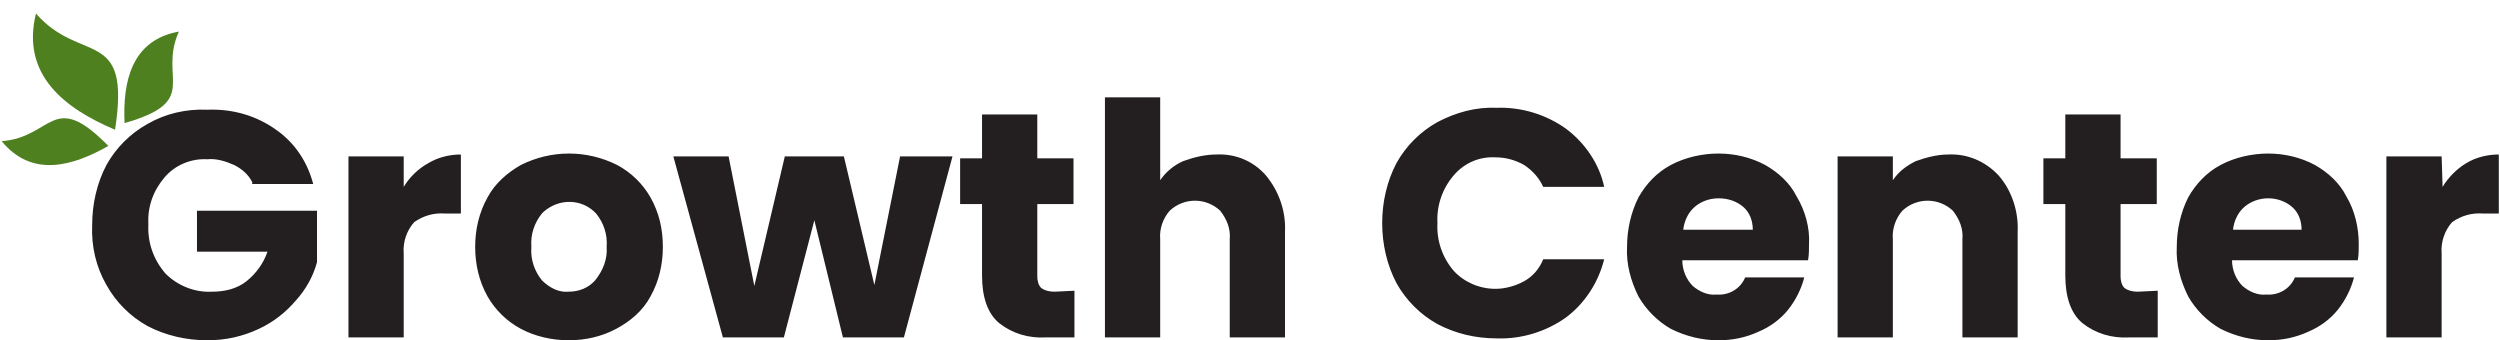 <svg enable-background="new 0 0 262.4 35.7" viewBox="0 0 262.4 35.7" xmlns="http://www.w3.org/2000/svg"><g transform="translate(-51.726 -5389.584)"><path d="m78.2 5408.7c-.4-.8-1.1-1.4-1.9-1.8-.9-.4-1.9-.7-2.8-.6-1.7-.1-3.4.6-4.5 1.9-1.2 1.4-1.8 3.1-1.7 4.9-.1 1.9.5 3.7 1.8 5.2 1.3 1.3 3.1 2 4.9 1.9 1.3 0 2.6-.3 3.6-1.1s1.8-1.9 2.2-3.1h-7.4v-4.3h12.6v5.4c-.4 1.5-1.2 2.9-2.2 4-1.1 1.3-2.4 2.3-3.9 3-1.7.8-3.5 1.2-5.4 1.2-2.2 0-4.4-.5-6.3-1.5-1.8-1-3.3-2.5-4.3-4.3-1.1-1.9-1.6-4.1-1.5-6.3 0-2.2.5-4.4 1.5-6.3 1-1.8 2.5-3.3 4.3-4.3 1.9-1.1 4.1-1.6 6.3-1.5 2.6-.1 5.1.6 7.2 2.1 2 1.4 3.3 3.4 3.9 5.7h-6.4zm15.9.5c.6-1 1.5-1.9 2.6-2.5 1-.6 2.2-.9 3.4-.9v6.2h-1.6c-1.2-.1-2.3.2-3.3.9-.8.9-1.2 2.1-1.1 3.3v8.8h-5.8v-19h5.8zm17.3 16.1c-1.7 0-3.5-.4-5-1.2s-2.7-2-3.5-3.4c-.9-1.6-1.3-3.4-1.3-5.2s.4-3.6 1.3-5.2c.8-1.5 2.1-2.6 3.5-3.4 3.2-1.6 6.9-1.6 10.1 0 1.5.8 2.7 2 3.5 3.4.9 1.6 1.3 3.3 1.3 5.2 0 1.8-.4 3.6-1.3 5.2-.8 1.5-2.1 2.6-3.6 3.4s-3.2 1.2-5 1.2zm0-5.1c1.1 0 2.1-.4 2.8-1.2.8-1 1.3-2.2 1.2-3.5.1-1.3-.3-2.5-1.1-3.5-1.5-1.6-3.9-1.6-5.5-.2-.1.1-.1.1-.2.2-.8 1-1.2 2.2-1.1 3.5-.1 1.3.3 2.5 1.1 3.5.8.8 1.8 1.3 2.8 1.2zm40.3-14.2-5.1 19h-6.4l-3-12.3-3.2 12.3h-6.4l-5.2-19h5.8l2.7 13.6 3.2-13.6h6.2l3.2 13.5 2.7-13.5zm12.8 14.1v4.9h-3c-1.8.1-3.5-.4-4.9-1.5-1.2-1-1.8-2.7-1.8-5v-7.5h-2.3v-4.8h2.3v-4.6h5.8v4.6h3.8v4.8h-3.8v7.6c0 .4.1.9.4 1.2.4.3.9.4 1.4.4zm14.9-14.3c2-.1 3.9.7 5.2 2.2 1.4 1.7 2.1 3.8 2 5.9v11.1h-5.8v-10.3c.1-1.1-.3-2.1-1-3-1.5-1.4-3.8-1.4-5.3 0-.7.8-1.1 1.9-1 3v10.3h-5.8v-25.2h5.8v8.7c.6-.9 1.5-1.6 2.4-2 1.1-.4 2.3-.7 3.5-.7zm17.4 7.2c0-2.2.5-4.4 1.5-6.3 1-1.8 2.5-3.3 4.3-4.3 1.9-1 4-1.6 6.2-1.5 2.6-.1 5.2.7 7.3 2.2 2 1.5 3.5 3.7 4 6.1h-6.4c-.4-.9-1.1-1.7-2-2.3-.9-.5-1.9-.8-3-.8-1.7-.1-3.3.6-4.4 1.9-1.2 1.4-1.8 3.2-1.7 5-.1 1.8.5 3.6 1.7 5 1.1 1.2 2.7 1.9 4.4 1.9 1 0 2.1-.3 3-.8s1.6-1.3 2-2.3h6.4c-.6 2.4-2 4.6-4 6.1-2.1 1.5-4.7 2.3-7.3 2.2-2.2 0-4.3-.5-6.2-1.5-1.8-1-3.3-2.5-4.3-4.3-1-1.9-1.5-4.1-1.5-6.3zm44.8 2.2c0 .6 0 1.1-.1 1.7h-13.2c0 1 .4 2 1.1 2.7.7.6 1.6 1 2.5.9 1.3.1 2.5-.6 3-1.8h6.2c-.3 1.2-.9 2.4-1.7 3.4s-1.9 1.8-3.1 2.3c-1.3.6-2.7.9-4.2.9-1.7 0-3.4-.4-5-1.2-1.4-.8-2.6-2-3.4-3.4-.8-1.6-1.3-3.4-1.2-5.2 0-1.8.4-3.6 1.2-5.2.8-1.4 1.9-2.6 3.4-3.4s3.3-1.2 5-1.2 3.4.4 4.9 1.2c1.4.8 2.6 1.9 3.3 3.3.9 1.5 1.4 3.3 1.3 5zm-5.9-1.5c0-.9-.3-1.8-1-2.4s-1.6-.9-2.6-.9c-.9 0-1.8.3-2.5.9s-1.1 1.5-1.2 2.4zm20.5-7.9c2-.1 3.9.7 5.3 2.2 1.4 1.6 2.1 3.8 2 5.9v11.1h-5.8v-10.3c.1-1.1-.3-2.1-1-3-1.5-1.4-3.8-1.4-5.3 0-.7.8-1.1 1.9-1 3v10.3h-5.8v-19h5.8v2.5c.6-.9 1.4-1.5 2.4-2 1.1-.4 2.3-.7 3.4-.7zm22 14.3v4.9h-3c-1.8.1-3.5-.4-4.9-1.5-1.2-1-1.8-2.7-1.8-5v-7.5h-2.3v-4.8h2.3v-4.6h5.8v4.6h3.8v4.8h-3.8v7.6c0 .4.1.9.4 1.2.4.3.9.4 1.4.4zm21.1-4.9c0 .6 0 1.1-.1 1.7h-13.2c0 1 .4 2 1.1 2.7.7.6 1.6 1 2.5.9 1.3.1 2.5-.6 3-1.8h6.2c-.3 1.2-.9 2.4-1.7 3.4s-1.9 1.8-3.1 2.3c-1.3.6-2.7.9-4.2.9-1.7 0-3.4-.4-5-1.2-1.4-.8-2.6-2-3.4-3.4-.8-1.6-1.3-3.4-1.2-5.2 0-1.8.4-3.6 1.2-5.2.8-1.4 1.9-2.6 3.4-3.4s3.3-1.2 5-1.2 3.4.4 4.9 1.2c1.4.8 2.6 1.9 3.3 3.3.9 1.5 1.3 3.3 1.3 5zm-6-1.5c0-.9-.3-1.8-1-2.4s-1.6-.9-2.5-.9-1.8.3-2.5.9-1.1 1.5-1.2 2.4zm14.8-4.5c.6-1 1.5-1.9 2.5-2.5s2.2-.9 3.4-.9v6.2h-1.6c-1.2-.1-2.3.2-3.3.9-.8.9-1.2 2.1-1.1 3.3v8.8h-5.8v-19h5.8z" fill="#231f20"/><g fill="#4e8020"><path d="m63.8 5403.2c1.7-10.9-3.6-6.8-8.3-12.2-1.6 6.5 3.1 10 8.3 12.2v-.1z"/><path d="m64.8 5402.5c8.1-2.3 3.5-4.7 5.7-9.6-5 .9-5.9 5.3-5.7 9.6z"/><path d="m63.1 5404.9c-5.9-6-5.8-.9-11.2-.5 3.2 3.9 7.5 2.6 11.2.5z"/></g></g></svg>